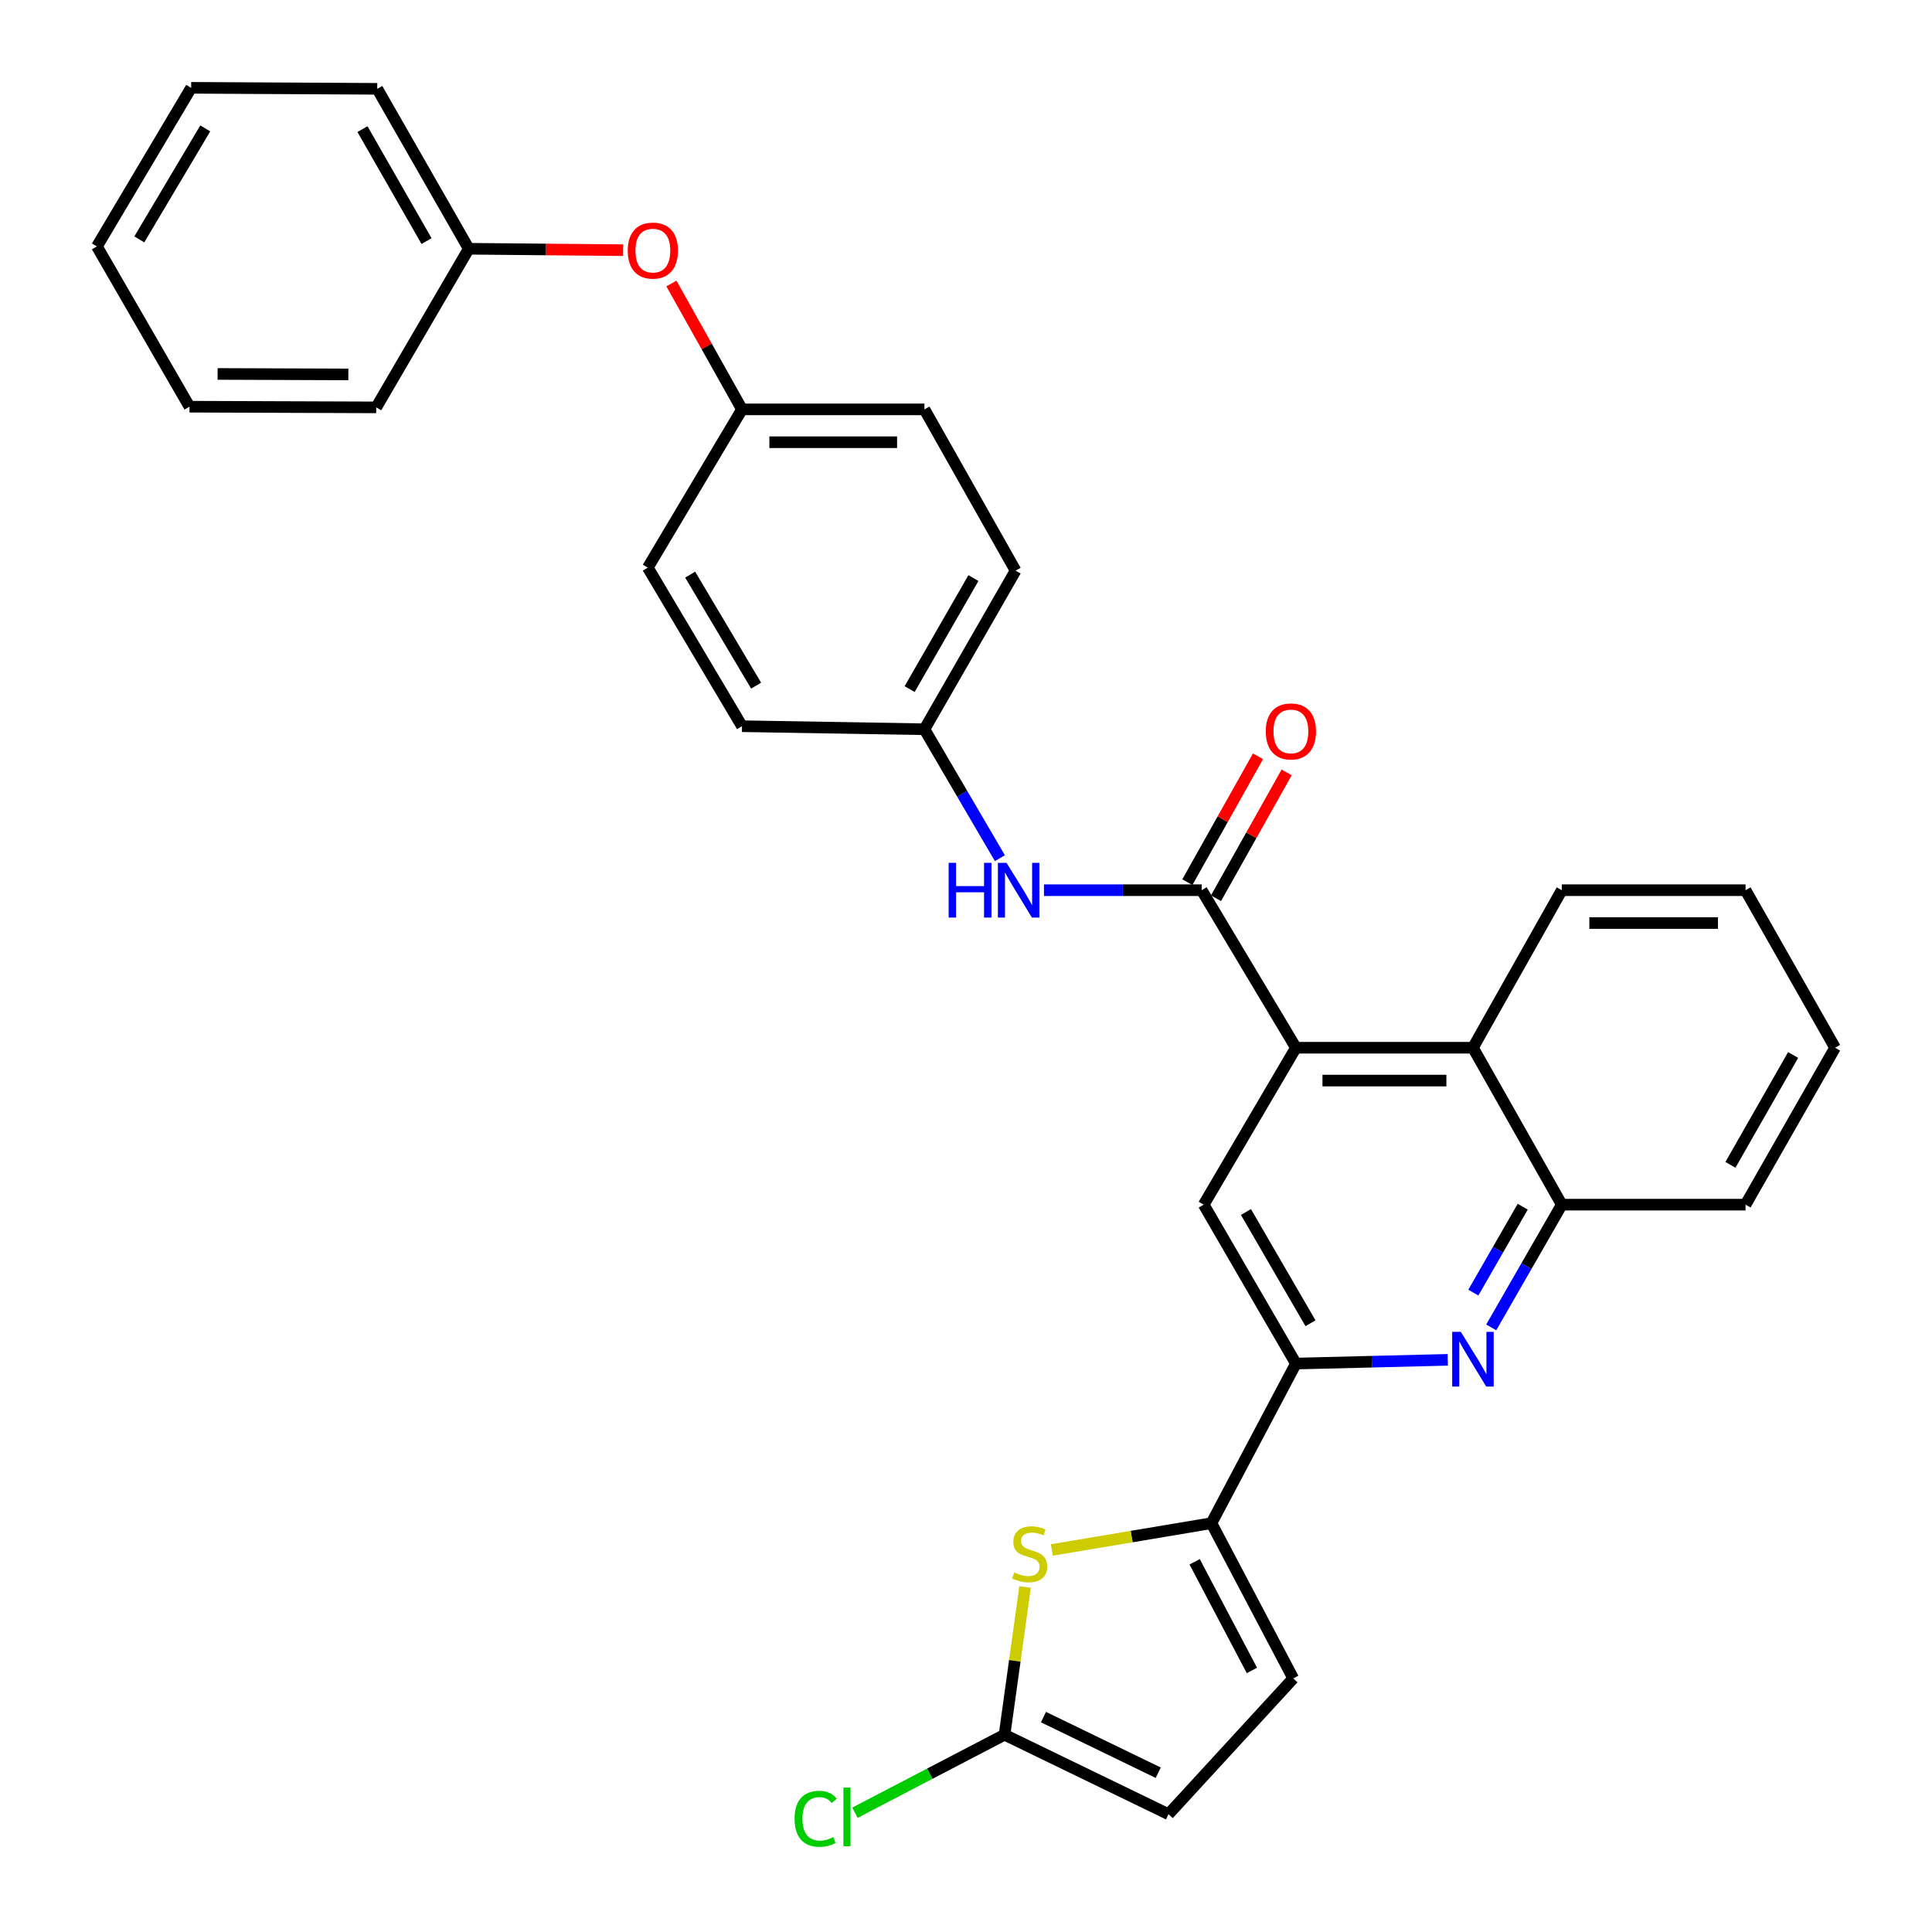 <?xml version='1.0' encoding='iso-8859-1'?>
<svg version='1.1' baseProfile='full'
              xmlns='http://www.w3.org/2000/svg'
                      xmlns:rdkit='http://www.rdkit.org/xml'
                      xmlns:xlink='http://www.w3.org/1999/xlink'
                  xml:space='preserve'
width='1000px' height='1000px' viewBox='0 0 1000 1000'>
<!-- END OF HEADER -->
<rect style='opacity:1.0;fill:#FFFFFF;stroke:none' width='1000' height='1000' x='0' y='0'> </rect>
<path class='bond-0' d='M 670.764,542.302 L 621.985,460.765' style='fill:none;fill-rule:evenodd;stroke:#000000;stroke-width:6px;stroke-linecap:butt;stroke-linejoin:miter;stroke-opacity:1' />
<path class='bond-5' d='M 670.764,542.302 L 623.033,623.528' style='fill:none;fill-rule:evenodd;stroke:#000000;stroke-width:6px;stroke-linecap:butt;stroke-linejoin:miter;stroke-opacity:1' />
<path class='bond-7' d='M 670.764,542.302 L 762.39,542.302' style='fill:none;fill-rule:evenodd;stroke:#000000;stroke-width:6px;stroke-linecap:butt;stroke-linejoin:miter;stroke-opacity:1' />
<path class='bond-7' d='M 684.508,559.305 L 748.646,559.305' style='fill:none;fill-rule:evenodd;stroke:#000000;stroke-width:6px;stroke-linecap:butt;stroke-linejoin:miter;stroke-opacity:1' />
<path class='bond-10' d='M 621.985,460.765 L 581.168,460.765' style='fill:none;fill-rule:evenodd;stroke:#000000;stroke-width:6px;stroke-linecap:butt;stroke-linejoin:miter;stroke-opacity:1' />
<path class='bond-10' d='M 581.168,460.765 L 540.351,460.765' style='fill:none;fill-rule:evenodd;stroke:#0000FF;stroke-width:6px;stroke-linecap:butt;stroke-linejoin:miter;stroke-opacity:1' />
<path class='bond-12' d='M 629.398,464.926 L 647.684,432.353' style='fill:none;fill-rule:evenodd;stroke:#000000;stroke-width:6px;stroke-linecap:butt;stroke-linejoin:miter;stroke-opacity:1' />
<path class='bond-12' d='M 647.684,432.353 L 665.969,399.78' style='fill:none;fill-rule:evenodd;stroke:#FF0000;stroke-width:6px;stroke-linecap:butt;stroke-linejoin:miter;stroke-opacity:1' />
<path class='bond-12' d='M 614.572,456.603 L 632.858,424.03' style='fill:none;fill-rule:evenodd;stroke:#000000;stroke-width:6px;stroke-linecap:butt;stroke-linejoin:miter;stroke-opacity:1' />
<path class='bond-12' d='M 632.858,424.03 L 651.143,391.457' style='fill:none;fill-rule:evenodd;stroke:#FF0000;stroke-width:6px;stroke-linecap:butt;stroke-linejoin:miter;stroke-opacity:1' />
<path class='bond-1' d='M 627.039,788.397 L 670.764,705.783' style='fill:none;fill-rule:evenodd;stroke:#000000;stroke-width:6px;stroke-linecap:butt;stroke-linejoin:miter;stroke-opacity:1' />
<path class='bond-3' d='M 627.039,788.397 L 585.735,795.328' style='fill:none;fill-rule:evenodd;stroke:#000000;stroke-width:6px;stroke-linecap:butt;stroke-linejoin:miter;stroke-opacity:1' />
<path class='bond-3' d='M 585.735,795.328 L 544.431,802.258' style='fill:none;fill-rule:evenodd;stroke:#CCCC00;stroke-width:6px;stroke-linecap:butt;stroke-linejoin:miter;stroke-opacity:1' />
<path class='bond-9' d='M 627.039,788.397 L 669.375,868.745' style='fill:none;fill-rule:evenodd;stroke:#000000;stroke-width:6px;stroke-linecap:butt;stroke-linejoin:miter;stroke-opacity:1' />
<path class='bond-9' d='M 618.347,808.375 L 647.983,864.619' style='fill:none;fill-rule:evenodd;stroke:#000000;stroke-width:6px;stroke-linecap:butt;stroke-linejoin:miter;stroke-opacity:1' />
<path class='bond-2' d='M 771.855,687.059 L 790.114,655.293' style='fill:none;fill-rule:evenodd;stroke:#0000FF;stroke-width:6px;stroke-linecap:butt;stroke-linejoin:miter;stroke-opacity:1' />
<path class='bond-2' d='M 790.114,655.293 L 808.372,623.528' style='fill:none;fill-rule:evenodd;stroke:#000000;stroke-width:6px;stroke-linecap:butt;stroke-linejoin:miter;stroke-opacity:1' />
<path class='bond-2' d='M 762.591,669.056 L 775.373,646.82' style='fill:none;fill-rule:evenodd;stroke:#0000FF;stroke-width:6px;stroke-linecap:butt;stroke-linejoin:miter;stroke-opacity:1' />
<path class='bond-2' d='M 775.373,646.82 L 788.154,624.584' style='fill:none;fill-rule:evenodd;stroke:#000000;stroke-width:6px;stroke-linecap:butt;stroke-linejoin:miter;stroke-opacity:1' />
<path class='bond-31' d='M 749.358,703.847 L 710.061,704.815' style='fill:none;fill-rule:evenodd;stroke:#0000FF;stroke-width:6px;stroke-linecap:butt;stroke-linejoin:miter;stroke-opacity:1' />
<path class='bond-31' d='M 710.061,704.815 L 670.764,705.783' style='fill:none;fill-rule:evenodd;stroke:#000000;stroke-width:6px;stroke-linecap:butt;stroke-linejoin:miter;stroke-opacity:1' />
<path class='bond-6' d='M 530.571,821.427 L 525.26,859.661' style='fill:none;fill-rule:evenodd;stroke:#CCCC00;stroke-width:6px;stroke-linecap:butt;stroke-linejoin:miter;stroke-opacity:1' />
<path class='bond-6' d='M 525.26,859.661 L 519.95,897.895' style='fill:none;fill-rule:evenodd;stroke:#000000;stroke-width:6px;stroke-linecap:butt;stroke-linejoin:miter;stroke-opacity:1' />
<path class='bond-4' d='M 670.764,705.783 L 623.033,623.528' style='fill:none;fill-rule:evenodd;stroke:#000000;stroke-width:6px;stroke-linecap:butt;stroke-linejoin:miter;stroke-opacity:1' />
<path class='bond-4' d='M 678.31,684.911 L 644.899,627.332' style='fill:none;fill-rule:evenodd;stroke:#000000;stroke-width:6px;stroke-linecap:butt;stroke-linejoin:miter;stroke-opacity:1' />
<path class='bond-15' d='M 519.95,897.895 L 481.237,918.078' style='fill:none;fill-rule:evenodd;stroke:#000000;stroke-width:6px;stroke-linecap:butt;stroke-linejoin:miter;stroke-opacity:1' />
<path class='bond-15' d='M 481.237,918.078 L 442.524,938.262' style='fill:none;fill-rule:evenodd;stroke:#00CC00;stroke-width:6px;stroke-linecap:butt;stroke-linejoin:miter;stroke-opacity:1' />
<path class='bond-33' d='M 519.95,897.895 L 604.812,939.032' style='fill:none;fill-rule:evenodd;stroke:#000000;stroke-width:6px;stroke-linecap:butt;stroke-linejoin:miter;stroke-opacity:1' />
<path class='bond-33' d='M 540.096,888.765 L 599.5,917.561' style='fill:none;fill-rule:evenodd;stroke:#000000;stroke-width:6px;stroke-linecap:butt;stroke-linejoin:miter;stroke-opacity:1' />
<path class='bond-8' d='M 762.39,542.302 L 808.372,623.528' style='fill:none;fill-rule:evenodd;stroke:#000000;stroke-width:6px;stroke-linecap:butt;stroke-linejoin:miter;stroke-opacity:1' />
<path class='bond-22' d='M 762.39,542.302 L 808.372,460.765' style='fill:none;fill-rule:evenodd;stroke:#000000;stroke-width:6px;stroke-linecap:butt;stroke-linejoin:miter;stroke-opacity:1' />
<path class='bond-23' d='M 808.372,623.528 L 903.484,623.528' style='fill:none;fill-rule:evenodd;stroke:#000000;stroke-width:6px;stroke-linecap:butt;stroke-linejoin:miter;stroke-opacity:1' />
<path class='bond-11' d='M 669.375,868.745 L 604.812,939.032' style='fill:none;fill-rule:evenodd;stroke:#000000;stroke-width:6px;stroke-linecap:butt;stroke-linejoin:miter;stroke-opacity:1' />
<path class='bond-14' d='M 517.543,444.192 L 498.017,410.826' style='fill:none;fill-rule:evenodd;stroke:#0000FF;stroke-width:6px;stroke-linecap:butt;stroke-linejoin:miter;stroke-opacity:1' />
<path class='bond-14' d='M 498.017,410.826 L 478.492,377.461' style='fill:none;fill-rule:evenodd;stroke:#000000;stroke-width:6px;stroke-linecap:butt;stroke-linejoin:miter;stroke-opacity:1' />
<path class='bond-13' d='M 347.519,146.745 L 365.79,179.319' style='fill:none;fill-rule:evenodd;stroke:#FF0000;stroke-width:6px;stroke-linecap:butt;stroke-linejoin:miter;stroke-opacity:1' />
<path class='bond-13' d='M 365.79,179.319 L 384.06,211.892' style='fill:none;fill-rule:evenodd;stroke:#000000;stroke-width:6px;stroke-linecap:butt;stroke-linejoin:miter;stroke-opacity:1' />
<path class='bond-17' d='M 322.535,129.487 L 282.585,129.123' style='fill:none;fill-rule:evenodd;stroke:#FF0000;stroke-width:6px;stroke-linecap:butt;stroke-linejoin:miter;stroke-opacity:1' />
<path class='bond-17' d='M 282.585,129.123 L 242.636,128.758' style='fill:none;fill-rule:evenodd;stroke:#000000;stroke-width:6px;stroke-linecap:butt;stroke-linejoin:miter;stroke-opacity:1' />
<path class='bond-18' d='M 478.492,377.461 L 525.665,295.366' style='fill:none;fill-rule:evenodd;stroke:#000000;stroke-width:6px;stroke-linecap:butt;stroke-linejoin:miter;stroke-opacity:1' />
<path class='bond-18' d='M 470.825,356.675 L 503.846,299.209' style='fill:none;fill-rule:evenodd;stroke:#000000;stroke-width:6px;stroke-linecap:butt;stroke-linejoin:miter;stroke-opacity:1' />
<path class='bond-19' d='M 478.492,377.461 L 384.06,375.883' style='fill:none;fill-rule:evenodd;stroke:#000000;stroke-width:6px;stroke-linecap:butt;stroke-linejoin:miter;stroke-opacity:1' />
<path class='bond-16' d='M 384.06,211.892 L 335.3,293.798' style='fill:none;fill-rule:evenodd;stroke:#000000;stroke-width:6px;stroke-linecap:butt;stroke-linejoin:miter;stroke-opacity:1' />
<path class='bond-34' d='M 384.06,211.892 L 478.492,211.892' style='fill:none;fill-rule:evenodd;stroke:#000000;stroke-width:6px;stroke-linecap:butt;stroke-linejoin:miter;stroke-opacity:1' />
<path class='bond-34' d='M 398.225,228.895 L 464.327,228.895' style='fill:none;fill-rule:evenodd;stroke:#000000;stroke-width:6px;stroke-linecap:butt;stroke-linejoin:miter;stroke-opacity:1' />
<path class='bond-24' d='M 242.636,128.758 L 195.264,45.974' style='fill:none;fill-rule:evenodd;stroke:#000000;stroke-width:6px;stroke-linecap:butt;stroke-linejoin:miter;stroke-opacity:1' />
<path class='bond-24' d='M 220.773,124.785 L 187.613,66.836' style='fill:none;fill-rule:evenodd;stroke:#000000;stroke-width:6px;stroke-linecap:butt;stroke-linejoin:miter;stroke-opacity:1' />
<path class='bond-25' d='M 242.636,128.758 L 194.735,210.853' style='fill:none;fill-rule:evenodd;stroke:#000000;stroke-width:6px;stroke-linecap:butt;stroke-linejoin:miter;stroke-opacity:1' />
<path class='bond-21' d='M 525.665,295.366 L 478.492,211.892' style='fill:none;fill-rule:evenodd;stroke:#000000;stroke-width:6px;stroke-linecap:butt;stroke-linejoin:miter;stroke-opacity:1' />
<path class='bond-20' d='M 384.06,375.883 L 335.3,293.798' style='fill:none;fill-rule:evenodd;stroke:#000000;stroke-width:6px;stroke-linecap:butt;stroke-linejoin:miter;stroke-opacity:1' />
<path class='bond-20' d='M 391.365,354.887 L 357.233,297.427' style='fill:none;fill-rule:evenodd;stroke:#000000;stroke-width:6px;stroke-linecap:butt;stroke-linejoin:miter;stroke-opacity:1' />
<path class='bond-26' d='M 808.372,460.765 L 903.484,460.765' style='fill:none;fill-rule:evenodd;stroke:#000000;stroke-width:6px;stroke-linecap:butt;stroke-linejoin:miter;stroke-opacity:1' />
<path class='bond-26' d='M 822.639,477.767 L 889.217,477.767' style='fill:none;fill-rule:evenodd;stroke:#000000;stroke-width:6px;stroke-linecap:butt;stroke-linejoin:miter;stroke-opacity:1' />
<path class='bond-32' d='M 903.484,623.528 L 949.835,542.302' style='fill:none;fill-rule:evenodd;stroke:#000000;stroke-width:6px;stroke-linecap:butt;stroke-linejoin:miter;stroke-opacity:1' />
<path class='bond-32' d='M 895.669,602.917 L 928.115,546.059' style='fill:none;fill-rule:evenodd;stroke:#000000;stroke-width:6px;stroke-linecap:butt;stroke-linejoin:miter;stroke-opacity:1' />
<path class='bond-29' d='M 195.264,45.974 L 98.944,45.455' style='fill:none;fill-rule:evenodd;stroke:#000000;stroke-width:6px;stroke-linecap:butt;stroke-linejoin:miter;stroke-opacity:1' />
<path class='bond-28' d='M 194.735,210.853 L 98.075,210.504' style='fill:none;fill-rule:evenodd;stroke:#000000;stroke-width:6px;stroke-linecap:butt;stroke-linejoin:miter;stroke-opacity:1' />
<path class='bond-28' d='M 180.298,193.798 L 112.635,193.553' style='fill:none;fill-rule:evenodd;stroke:#000000;stroke-width:6px;stroke-linecap:butt;stroke-linejoin:miter;stroke-opacity:1' />
<path class='bond-27' d='M 903.484,460.765 L 949.835,542.302' style='fill:none;fill-rule:evenodd;stroke:#000000;stroke-width:6px;stroke-linecap:butt;stroke-linejoin:miter;stroke-opacity:1' />
<path class='bond-30' d='M 98.075,210.504 L 50.165,127.549' style='fill:none;fill-rule:evenodd;stroke:#000000;stroke-width:6px;stroke-linecap:butt;stroke-linejoin:miter;stroke-opacity:1' />
<path class='bond-35' d='M 98.944,45.455 L 50.165,127.549' style='fill:none;fill-rule:evenodd;stroke:#000000;stroke-width:6px;stroke-linecap:butt;stroke-linejoin:miter;stroke-opacity:1' />
<path class='bond-35' d='M 106.244,66.454 L 72.099,123.92' style='fill:none;fill-rule:evenodd;stroke:#000000;stroke-width:6px;stroke-linecap:butt;stroke-linejoin:miter;stroke-opacity:1' />
<path  class='atom-3' d='M 756.13 689.365
L 765.41 704.365
Q 766.33 705.845, 767.81 708.525
Q 769.29 711.205, 769.37 711.365
L 769.37 689.365
L 773.13 689.365
L 773.13 717.685
L 769.25 717.685
L 759.29 701.285
Q 758.13 699.365, 756.89 697.165
Q 755.69 694.965, 755.33 694.285
L 755.33 717.685
L 751.65 717.685
L 751.65 689.365
L 756.13 689.365
' fill='#0000FF'/>
<path  class='atom-4' d='M 524.966 813.902
Q 525.286 814.022, 526.606 814.582
Q 527.926 815.142, 529.366 815.502
Q 530.846 815.822, 532.286 815.822
Q 534.966 815.822, 536.526 814.542
Q 538.086 813.222, 538.086 810.942
Q 538.086 809.382, 537.286 808.422
Q 536.526 807.462, 535.326 806.942
Q 534.126 806.422, 532.126 805.822
Q 529.606 805.062, 528.086 804.342
Q 526.606 803.622, 525.526 802.102
Q 524.486 800.582, 524.486 798.022
Q 524.486 794.462, 526.886 792.262
Q 529.326 790.062, 534.126 790.062
Q 537.406 790.062, 541.126 791.622
L 540.206 794.702
Q 536.806 793.302, 534.246 793.302
Q 531.486 793.302, 529.966 794.462
Q 528.446 795.582, 528.486 797.542
Q 528.486 799.062, 529.246 799.982
Q 530.046 800.902, 531.166 801.422
Q 532.326 801.942, 534.246 802.542
Q 536.806 803.342, 538.326 804.142
Q 539.846 804.942, 540.926 806.582
Q 542.046 808.182, 542.046 810.942
Q 542.046 814.862, 539.406 816.982
Q 536.806 819.062, 532.446 819.062
Q 529.926 819.062, 528.006 818.502
Q 526.126 817.982, 523.886 817.062
L 524.966 813.902
' fill='#CCCC00'/>
<path  class='atom-11' d='M 491.022 446.605
L 494.862 446.605
L 494.862 458.645
L 509.342 458.645
L 509.342 446.605
L 513.182 446.605
L 513.182 474.925
L 509.342 474.925
L 509.342 461.845
L 494.862 461.845
L 494.862 474.925
L 491.022 474.925
L 491.022 446.605
' fill='#0000FF'/>
<path  class='atom-11' d='M 520.982 446.605
L 530.262 461.605
Q 531.182 463.085, 532.662 465.765
Q 534.142 468.445, 534.222 468.605
L 534.222 446.605
L 537.982 446.605
L 537.982 474.925
L 534.102 474.925
L 524.142 458.525
Q 522.982 456.605, 521.742 454.405
Q 520.542 452.205, 520.182 451.525
L 520.182 474.925
L 516.502 474.925
L 516.502 446.605
L 520.982 446.605
' fill='#0000FF'/>
<path  class='atom-13' d='M 655.166 378.58
Q 655.166 371.78, 658.526 367.98
Q 661.886 364.18, 668.166 364.18
Q 674.446 364.18, 677.806 367.98
Q 681.166 371.78, 681.166 378.58
Q 681.166 385.46, 677.766 389.38
Q 674.366 393.26, 668.166 393.26
Q 661.926 393.26, 658.526 389.38
Q 655.166 385.5, 655.166 378.58
M 668.166 390.06
Q 672.486 390.06, 674.806 387.18
Q 677.166 384.26, 677.166 378.58
Q 677.166 373.02, 674.806 370.22
Q 672.486 367.38, 668.166 367.38
Q 663.846 367.38, 661.486 370.18
Q 659.166 372.98, 659.166 378.58
Q 659.166 384.3, 661.486 387.18
Q 663.846 390.06, 668.166 390.06
' fill='#FF0000'/>
<path  class='atom-14' d='M 324.917 129.707
Q 324.917 122.907, 328.277 119.107
Q 331.637 115.307, 337.917 115.307
Q 344.197 115.307, 347.557 119.107
Q 350.917 122.907, 350.917 129.707
Q 350.917 136.587, 347.517 140.507
Q 344.117 144.387, 337.917 144.387
Q 331.677 144.387, 328.277 140.507
Q 324.917 136.627, 324.917 129.707
M 337.917 141.187
Q 342.237 141.187, 344.557 138.307
Q 346.917 135.387, 346.917 129.707
Q 346.917 124.147, 344.557 121.347
Q 342.237 118.507, 337.917 118.507
Q 333.597 118.507, 331.237 121.307
Q 328.917 124.107, 328.917 129.707
Q 328.917 135.427, 331.237 138.307
Q 333.597 141.187, 337.917 141.187
' fill='#FF0000'/>
<path  class='atom-16' d='M 411.264 941.4
Q 411.264 934.36, 414.544 930.68
Q 417.864 926.96, 424.144 926.96
Q 429.984 926.96, 433.104 931.08
L 430.464 933.24
Q 428.184 930.24, 424.144 930.24
Q 419.864 930.24, 417.584 933.12
Q 415.344 935.96, 415.344 941.4
Q 415.344 947, 417.664 949.88
Q 420.024 952.76, 424.584 952.76
Q 427.704 952.76, 431.344 950.88
L 432.464 953.88
Q 430.984 954.84, 428.744 955.4
Q 426.504 955.96, 424.024 955.96
Q 417.864 955.96, 414.544 952.2
Q 411.264 948.44, 411.264 941.4
' fill='#00CC00'/>
<path  class='atom-16' d='M 436.544 925.24
L 440.224 925.24
L 440.224 955.6
L 436.544 955.6
L 436.544 925.24
' fill='#00CC00'/>
</svg>
